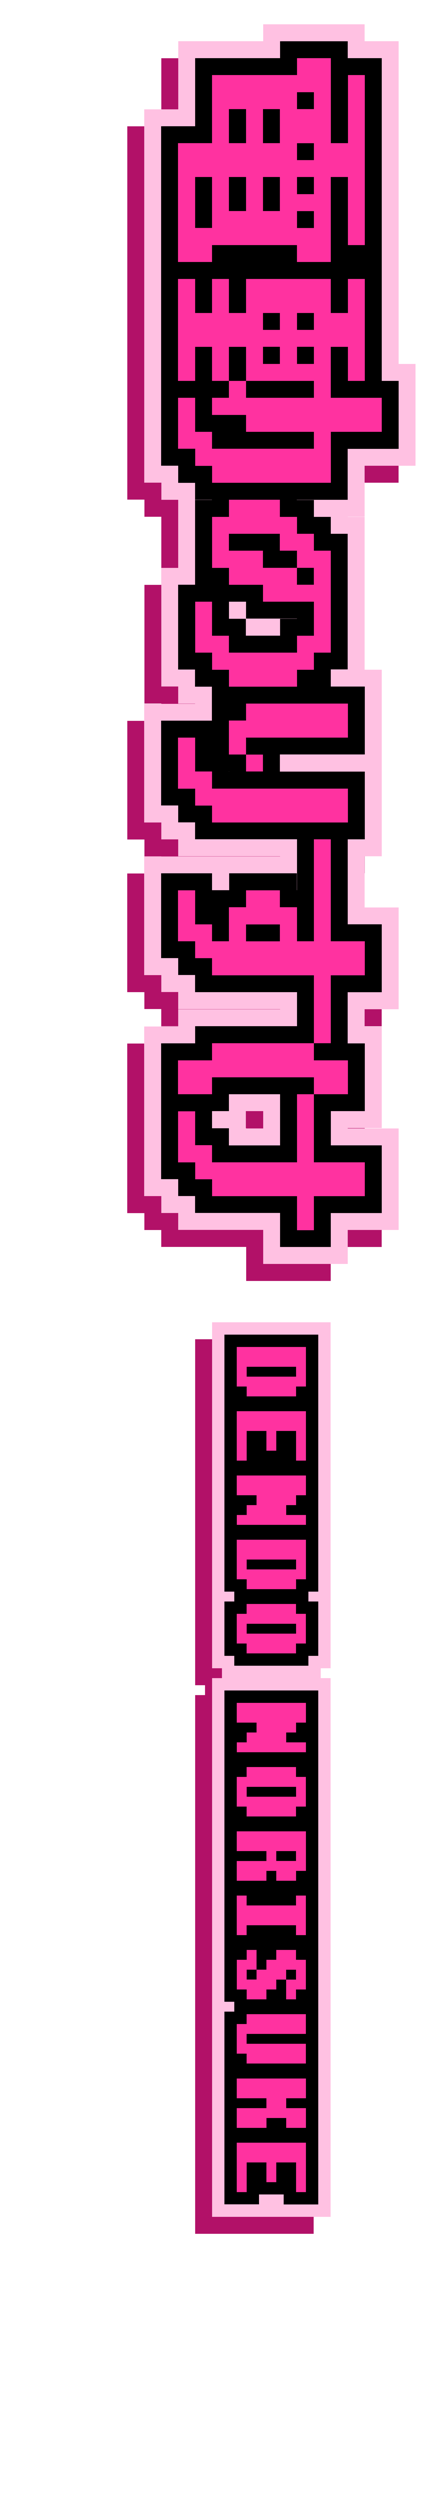 <?xml version="1.0" encoding="UTF-8"?>
<svg id="_レイヤー_1" data-name=" レイヤー 1" xmlns="http://www.w3.org/2000/svg" version="1.1" viewBox="0 0 680 3950.6">
  <defs>
    <style>
      .cls-1 {
        fill: #b21168;
      }

      .cls-1, .cls-2, .cls-3, .cls-4 {
        stroke-width: 0px;
      }

      .cls-2 {
        fill: #ffc1e2;
      }

      .cls-3 {
        fill: #ff32a0;
      }

      .cls-4 {
        fill: #000;
      }
    </style>
  </defs>
  <g>
    <path class="cls-1" d="M523,1970.5h80.6v-160.4h-80.5v-.6h53.7v-160.4h-27v-27.4h53.8v-160.9h-53.8v-80.9h27v-294.8h-27v-241.5h-26.7v-.3h26.7v-80.5h80.5v-160.8h-26.7V92h-53.8v-26.7h-160.4v26.7h-134.3v107.6h-53.8v589.9h27.1v27.1h26.7v107.6h-26.7v187.5h26.7v27.1h26.7v.3h-80.5v187.5h27.1v26.7h26.7v26.7h161v.3h-214.9v187.5h27.1v26.7h26.7v27.1h161.1v.3h-161.1v27.1h-53.8v268h27.1v26.7h26.7v26.7h134.3v53.8h133.7v-53.7h0ZM361.9,1810.1v-27.3h27.4v27.4h-27.4Z"/>
    <path class="cls-2" d="M549.9,1943.6h80.5v-160.4h-80.5v-.6h53.8v-160.4h-27.1v-27.4h53.8v-160.8h-53.8v-80.9h27.1v-294.8h-27.1v-241.5h-26.7v-.3h26.7v-80.5h80.5v-160.9h-26.7V65.1h-53.8v-26.7h-160.4v26.7h-134.3v107.7h-53.8v589.9h27.1v27.1h26.6v107.6h-26.7v187.4h26.7v27.1h26.7v.3h-80.5v187.5h27.1v26.7h26.7v26.7h161.1v.3h-214.9v187.5h27.1v26.7h26.7v27.1h161.1v.3h-161.1v27.1h-53.8v268h27.1v26.7h26.7v26.7h134.4v53.8h133.7v-53.7h0ZM388.8,1783.2v-27.4h27.4v27.4h-27.4Z"/>
    <path class="cls-4" d="M523.1,1916.9h80.6v-107h-80.5v-54.1h53.7v-107h-27.1v-80.9h53.9v-107.3h-53.8v-134.3h27v-107h-134.3v-27.1h134.3v-107.3h-80.5,26.7v-27.1h26.7v-214.3h-26.7v-26.7h-26.7v-26.7h-27.1v-.3h80.5v-80.5h80.6v-107.4h-26.7v-187.8h-53.8,53.8V91.9h-53.8v-26.7h-107v26.7h-134.3v107.6h-53.8v536.4h27v27.1h26.7v26.7h26.7v.3h-26.7v134h26.7-53.5v134h26.7v27.1h26.7v26.7h27.1-27.1v80.5-53.5h-80.3v134h27v26.7h26.7v26.7h161.2v80.5h-.3v-26.7h-107v26.7h-27.1v-26.7h-80.5v134h27v26.7h26.7v27.1h161.2v53.8h-161.1v27.1h-53.8v214.6h27v26.7h26.7v26.7h134.4v53.8h80.2v-53.6h0ZM362,414.1h80.9-80.9ZM389.1,950.8v26.7h80.5v.3h-26.7v26.7h-54.1v-26.7h-26.7v-27h27ZM362,1219.4v-.3h.3v.3h-.3ZM362,1729.1h80.9v80.9h-80.9v-27.1h-26.7v-27.1h26.7v-26.7h0Z"/>
    <g>
      <path class="cls-3" d="M550.2,118.6h26.7v268.7h-26.7v-107.6h-27.1v134.3h-53.5v-26.7h-134.3v26.7h-53.8v-187.8h53.8v-107.6h134.4v-26.7h53.5v134.3h27.1v-107.6h-.1ZM469.7,172.4h26.7v-26.7h-26.7v26.7ZM415.9,172.4v53.8h26.7v-53.8h-26.7ZM362,172.4v53.8h27.1v-53.8h-27.1ZM469.7,253h26.7v-26.7h-26.7v26.7ZM469.7,306.8h26.7v-27.1h-26.7v27.1ZM415.9,279.7v53.8h26.7v-53.8h-26.7ZM362,279.7v53.8h27.1v-53.8h-27.1ZM308.6,279.7v80.5h26.7v-80.5h-26.7ZM469.7,360.3h26.7v-26.7h-26.7v26.7Z"/>
      <path class="cls-3" d="M281.5,628.6h27.1v53.8h26.7v26.7h161.1v-26.7h-107.3v-26.7h-53.8v-27.1h26.7v-26.7h-26.7v-53.8h-26.7v53.8h-27.1v-161.1h27.1v53.8h26.7v-53.8h26.7v53.8h27.1v-53.8h134v53.8h27.1v-53.8h26.7v161.1h-26.7v-53.8h-27.1v80.5h80.6v53.8h-80.5v80.5h-187.8v-26.7h-26.7v-27.1h-27.1v-80.5h-.1ZM469.7,521.3h26.7v-26.7h-26.7v26.7ZM415.9,521.3h26.7v-26.7h-26.7v26.7ZM362,548.1v53.8h27.1v26.7h107.3v-26.7h-107.3v-53.8h-27.1ZM469.7,575.1h26.7v-27.1h-26.7v27.1ZM415.9,575.1h26.7v-27.1h-26.7v27.1Z"/>
      <path class="cls-3" d="M308.6,950.8h26.7v53.8h26.7v26.7h107.7v-26.7h26.7v-53.8h-80.5v-26.7h-53.8v-26.7h-26.7v-80.6h26.7v-27.1h80.5v27.1h27.1v26.7h26.7v26.7h26.7v161.1h-26.7v27.1h-26.7v26.7h-107.6v-26.7h-26.7v-27.1h-26.7v-80.5h-.1ZM362,870.2h53.8v27.1h53.8v26.7h26.7v-26.7h-26.7v-27.1h-27.1v-26.7h-80.5v26.7h0Z"/>
      <path class="cls-3" d="M362,1192.4v-53.8h27.1v-26.8h161.1v53.8h-161.1v26.7h-27.1q0,0,0,.1ZM281.5,1165.6h27.1v53.5h26.7v27.1h214.9v53.5h-214.9v-26.7h-26.7v-26.7h-27.1v-80.7h0ZM389.1,1192.4h26.7v26.7h-26.7v-26.7Z"/>
      <path class="cls-3" d="M281.5,1406.9h27.1v53.8h26.7v26.7h26.7v-53.8h27.1v-26.7h53.5v26.7h27.1v53.8h26.7v-161.1h26.7v161.1h53.8v53.8h-53.8v107.3h-26.7v-107.3h-161.1v-27.1h-26.7v-26.7h-27.1v-80.5h0ZM389.1,1487.5h53.5v-26.7h-53.5v26.7Z"/>
      <path class="cls-3" d="M281.5,1729.1v-53.5h53.8v-27.1h161.1v27.1h53.8v53.5h-53.8v-26.7h-161.1v26.7h-53.8ZM281.5,1756.1h27.1v53.5h26.7v27.1h134.4v-107.6h26.7v107.6h80.5v53.5h-80.5v53.8h-26.7v-53.8h-134.3v-26.7h-26.7v-26.7h-27.1v-80.7h0Z"/>
    </g>
  </g>
  <g>
    <polygon class="cls-1" points="496 3428.4 496 3373.7 496 3326.8 496 3272.2 496 3209.7 496 3170.6 496 3123.8 496 3084.7 496 3022.3 496 2983.2 496 2920.7 496 2881.7 496 2834.8 496 2795.8 496 2678.6 480.4 2678.6 480.4 2663 496 2663 496 2561.5 496 2538 496 2475.6 496 2420.9 496 2374 496 2319.4 496 2256.9 496 2217.8 496 2116.3 308.6 2116.3 308.6 2217.8 308.6 2256.9 308.6 2319.4 308.6 2374 308.6 2420.9 308.6 2475.6 308.6 2538 308.6 2561.5 308.6 2663 324.2 2663 324.2 2678.6 308.6 2678.6 308.6 2795.8 308.6 2834.8 308.6 2881.7 308.6 2920.7 308.6 2983.2 308.6 3037.9 308.6 3084.7 308.6 3123.8 308.6 3186.3 308.6 3209.7 308.6 3272.2 308.6 3311.2 308.6 3373.7 308.6 3428.4 308.6 3529.9 402.3 3529.9 496 3529.9 496 3428.4"/>
    <polygon class="cls-2" points="522.8 3401.5 522.8 3346.9 522.8 3300 522.8 3245.3 522.8 3182.8 522.8 3143.8 522.8 3096.9 522.8 3057.9 522.8 2995.4 522.8 2956.4 522.8 2893.9 522.8 2854.8 522.8 2808 522.8 2768.9 522.8 2651.8 507.2 2651.8 507.2 2636.2 522.8 2636.2 522.8 2534.6 522.8 2511.2 522.8 2448.7 522.8 2394 522.8 2347.2 522.8 2292.5 522.8 2230 522.8 2191 522.8 2089.5 335.4 2089.5 335.4 2191 335.4 2230 335.4 2292.5 335.4 2347.2 335.4 2394 335.4 2448.7 335.4 2511.2 335.4 2534.6 335.4 2636.2 351 2636.2 351 2651.8 335.4 2651.8 335.4 2768.9 335.4 2808 335.4 2854.8 335.4 2893.9 335.4 2956.4 335.4 3011 335.4 3057.9 335.4 3096.9 335.4 3159.4 335.4 3182.8 335.4 3245.3 335.4 3284.4 335.4 3346.9 335.4 3401.5 335.4 3503.1 429.1 3503.1 522.8 3503.1 522.8 3401.5"/>
    <g>
      <path class="cls-4" d="M503.3,2616.6v-85.9h-15.6v-15.6h15.6v-406.1h-148.4v406.1h15.6v15.6h-15.6v85.9h15.6v15.6h117.2v-15.6h15.6ZM409.6,2312h39-39Z"/>
      <path class="cls-4" d="M448.6,3483.5h54.7v-406h-15.6,15.6v-101.5h-15.6,15.6v-304.7h-148.4v406h15.6-15.6v85.9h15.6v15.6h-15.6v304.5h54.7v-15.6h39v15.8h0ZM409.6,2991.5h39-39Z"/>
    </g>
    <g>
      <path class="cls-3" d="M374.4,2191v-62.5h109.4v62.5h-15.6v15.6h-78.1v-15.6h-15.7ZM390.1,2175.4h78.1v-15.6h-78.1v15.6Z"/>
      <path class="cls-3" d="M374.4,2308.1v-78.1h109.4v78.1h-15.6v-46.9h-31.3v31.2h-15.6v-31.2h-31.2v46.9h-15.7Z"/>
      <path class="cls-3" d="M374.4,2362.8v-31.2h109.4v31.2h-15.6v15.6h-15.6v15.6h31.2v15.6h-109.3v-15.6h15.6v-15.6h15.6v-15.6h-31.3Z"/>
      <path class="cls-3" d="M374.4,2495.6v-62.5h109.4v62.5h-15.6v15.6h-78.1v-15.6h-15.7ZM390.1,2480h78.1v-15.6h-78.1v15.6Z"/>
      <path class="cls-3" d="M374.4,2597.1v-46.9h15.6v-15.6h78.1v15.6h15.6v46.9h-15.6v15.6h-78.1v-15.6h-15.6,0ZM390.1,2581.5h78.1v-15.6h-78.1v15.6Z"/>
      <path class="cls-3" d="M374.4,2722.1v-31.2h109.4v31.2h-15.6v15.6h-15.6v15.6h31.2v15.6h-109.3v-15.6h15.6v-15.6h15.6v-15.6h-31.3Z"/>
      <path class="cls-3" d="M374.4,2854.8v-46.9h15.6v-15.6h78.1v15.6h15.6v46.9h-15.6v15.6h-78.1v-15.6h-15.6,0ZM390.1,2839.2h78.1v-15.6h-78.1v15.6Z"/>
      <path class="cls-3" d="M374.4,2972v-31.2h46.9v-15.7h-46.9v-31.2h109.4v62.5h-15.6v15.6h-31.3v-15.6h-15.6v15.6h-46.9ZM436.9,2940.7h31.2v-15.6h-31.2v15.6Z"/>
      <path class="cls-3" d="M374.4,2995.4h15.6v15.6h78.1v-15.6h15.6v62.5h-15.6v-15.6h-78.1v15.6h-15.6v-62.5h0Z"/>
      <path class="cls-3" d="M390.1,3081.3h15.6v31.2h-15.6v15.6h15.6v-15.6h15.6v-15.6h15.6v-15.6h31.2v15.6h15.6v46.9h-15.6v15.6h-15.6v-31.2h-15.6v15.6h-15.6v15.6h-31.2v-15.6h-15.6v-46.9h15.6v-15.6h0ZM452.5,3128.2h15.6v-15.6h-15.6v15.6Z"/>
      <path class="cls-3" d="M374.4,3245.3v-46.9h15.6v-15.6h93.7v31.2h-93.7v15.6h93.7v31.2h-93.7v-15.6h-15.6Z"/>
      <path class="cls-3" d="M374.4,3362.5v-31.2h46.9v-15.6h-46.9v-31.2h109.4v31.2h-31.2v15.6h31.2v31.2h-31.2v-15.6h-31.2v15.6h-47Z"/>
      <path class="cls-3" d="M374.4,3464v-78.1h109.4v78.1h-15.6v-46.9h-31.3v31.2h-15.6v-31.2h-31.2v46.9h-15.7Z"/>
    </g>
  </g>
</svg>